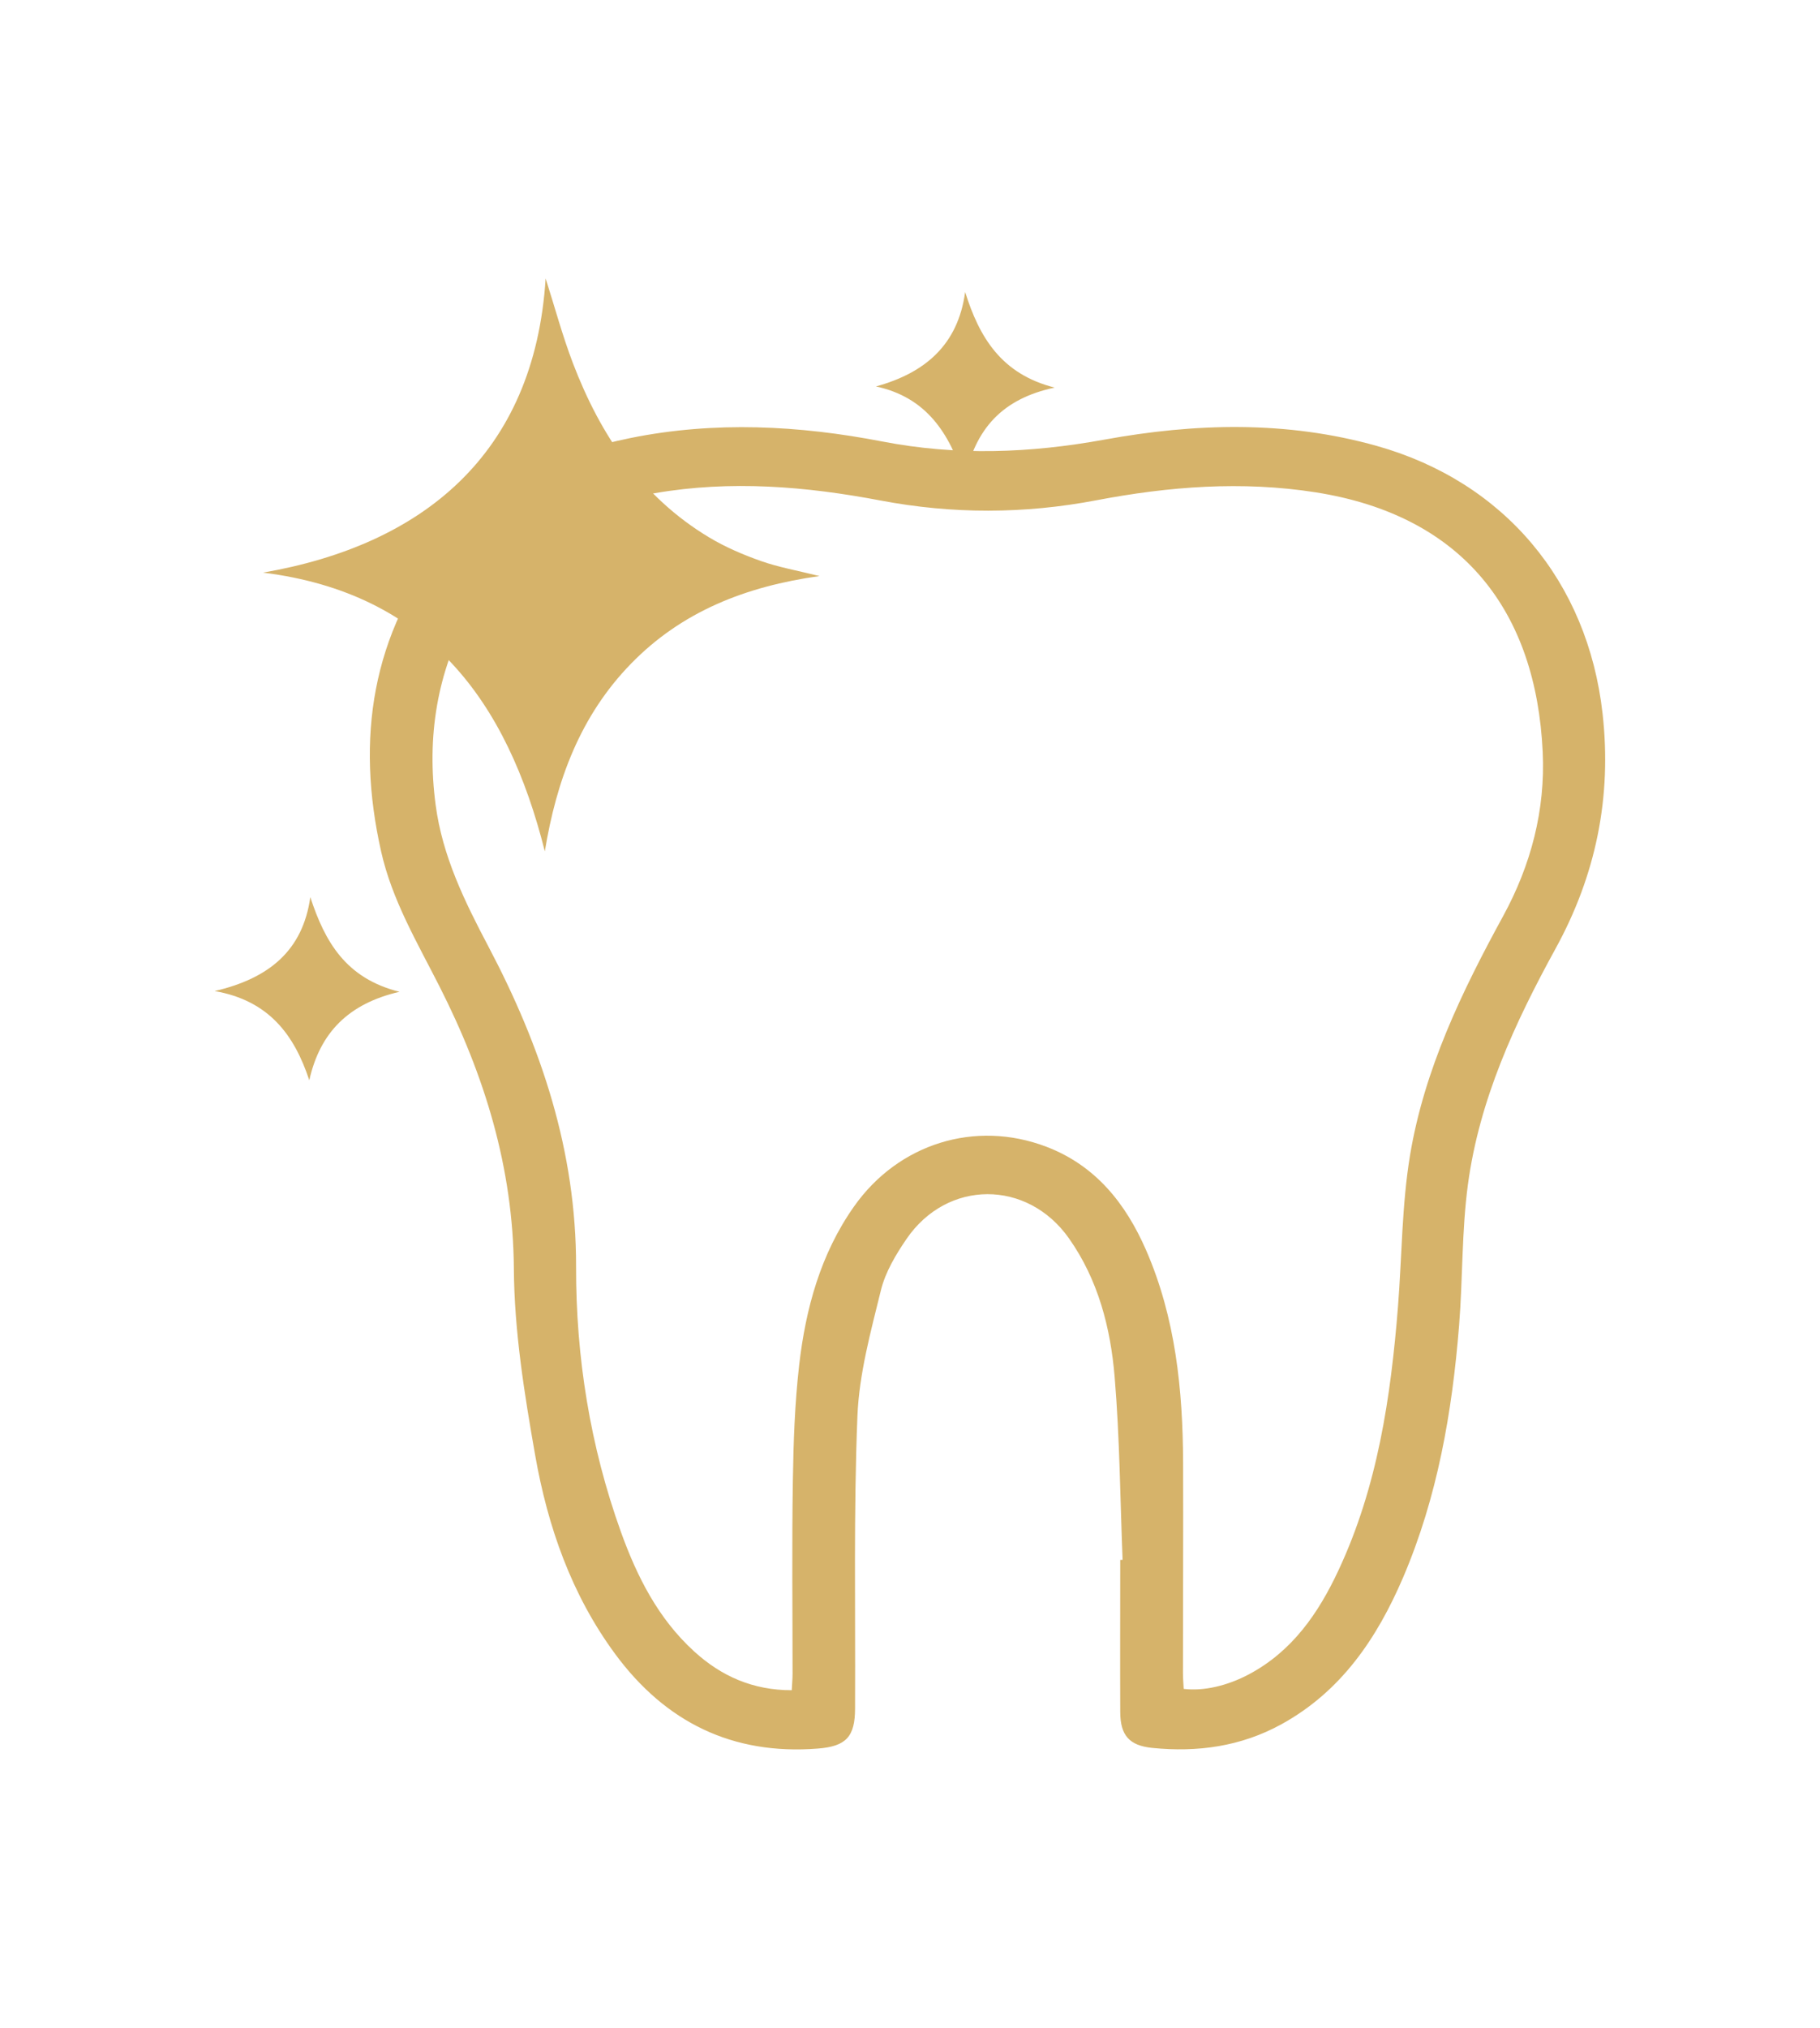 <svg xmlns="http://www.w3.org/2000/svg" id="Capa_1" data-name="Capa 1" viewBox="0 0 247.5 275.59"><defs><style>      .cls-1 {        fill: #d6b36a;        stroke-width: 0px;      }    </style></defs><g id="I1VEPK"><g><path class="cls-1" d="M152.66,211.99c-.33-8.29-.39-16.6-1.08-24.86-.56-6.69-2.24-13.2-6.22-18.84-5.66-8.01-16.55-8.01-22.09.1-1.45,2.12-2.86,4.48-3.47,6.94-1.39,5.65-2.97,11.39-3.2,17.14-.52,12.93-.26,25.9-.32,38.85,0,.28,0,.56,0,.84,0,3.87-1.21,5.18-5.07,5.48-11.6.91-20.72-3.59-27.55-12.85-5.94-8.05-9.17-17.3-10.88-27-1.47-8.36-2.84-16.87-2.9-25.32-.09-13.79-3.99-26.34-10.11-38.4-3.02-5.96-6.45-11.72-7.94-18.34-3.45-15.33-1.32-29.58,8.67-42.06,6.45-8.05,15.35-12.15,25.28-14.15,11.42-2.3,22.87-1.71,34.2.48,10.12,1.96,20.09,1.59,30.19-.25,12.36-2.25,24.77-2.6,37.05.85,17.33,4.87,28.69,18.42,30.71,36.36,1.28,11.37-.9,21.97-6.39,31.96-5.55,10.11-10.37,20.54-11.92,32.07-.85,6.32-.69,12.78-1.2,19.15-.94,11.77-2.94,23.33-7.62,34.26-3.54,8.24-8.4,15.46-16.53,19.93-5.51,3.03-11.42,3.84-17.58,3.22-3.13-.32-4.33-1.71-4.35-4.85-.03-6.9,0-13.8,0-20.7.11,0,.21,0,.32-.01ZM107.67,229.7c.04-.85.11-1.54.11-2.22,0-8.73-.1-17.46.04-26.19.08-5.27.26-10.56.86-15.79.89-7.68,2.91-15.08,7.45-21.52,6.03-8.56,16.49-11.82,26.17-8.13,6.68,2.55,10.78,7.7,13.55,14.04,4.02,9.22,5,18.99,5.04,28.91.03,9.5-.02,19.01-.02,28.51,0,.75.06,1.5.1,2.22,2.69.33,5.91-.41,8.87-1.98,5.89-3.13,9.46-8.31,12.18-14.14,5.31-11.34,7.11-23.5,8.09-35.83.54-6.86.52-13.82,1.64-20.58,1.94-11.65,7.03-22.21,12.66-32.5,3.79-6.94,5.75-14.41,5.38-22.3-.89-19.04-10.75-32.13-30.88-35.29-10.01-1.57-19.94-.8-29.81,1.08-9.8,1.87-19.57,1.89-29.37.03-10.16-1.93-20.37-2.77-30.64-1-10.66,1.84-19.7,6.38-25.17,16.22-4.52,8.14-5.9,16.92-4.68,26.14.92,6.98,3.94,13.12,7.18,19.26,7.17,13.59,11.95,27.78,11.92,43.5-.03,12.27,1.91,24.41,6.1,36.06,2.19,6.08,5.07,11.78,9.94,16.22,3.7,3.38,8.01,5.3,13.3,5.29Z"></path><path class="cls-1" d="M35.77,77.82c21.63-3.74,36.91-15.99,38.43-39.98,1.22,3.81,2.27,7.75,3.72,11.54,3.73,9.75,9.33,18.14,18.49,23.64,2.21,1.33,4.64,2.37,7.08,3.23,2.42.85,4.99,1.3,7.95,2.04-10.01,1.4-18.71,4.81-25.62,11.9-6.91,7.08-10.15,15.88-11.73,25.51-5.13-20.41-15.83-35.08-38.33-37.88Z"></path><path class="cls-1" d="M143.44,52.67c-7.1,1.51-10.83,5.54-12.28,12.57-2.07-6.53-5.28-11.26-12.04-12.72,6.69-1.84,11.15-5.65,12.13-12.83,1.92,6.11,4.88,11.15,12.19,12.99Z"></path><path class="cls-1" d="M42.2,121.93c1.98,6.04,4.81,11.04,12.13,12.86-6.96,1.61-10.82,5.56-12.27,12.02-2.05-6.19-5.5-10.83-12.87-12.12,7.4-1.72,11.99-5.5,13.01-12.77Z"></path></g></g></svg>